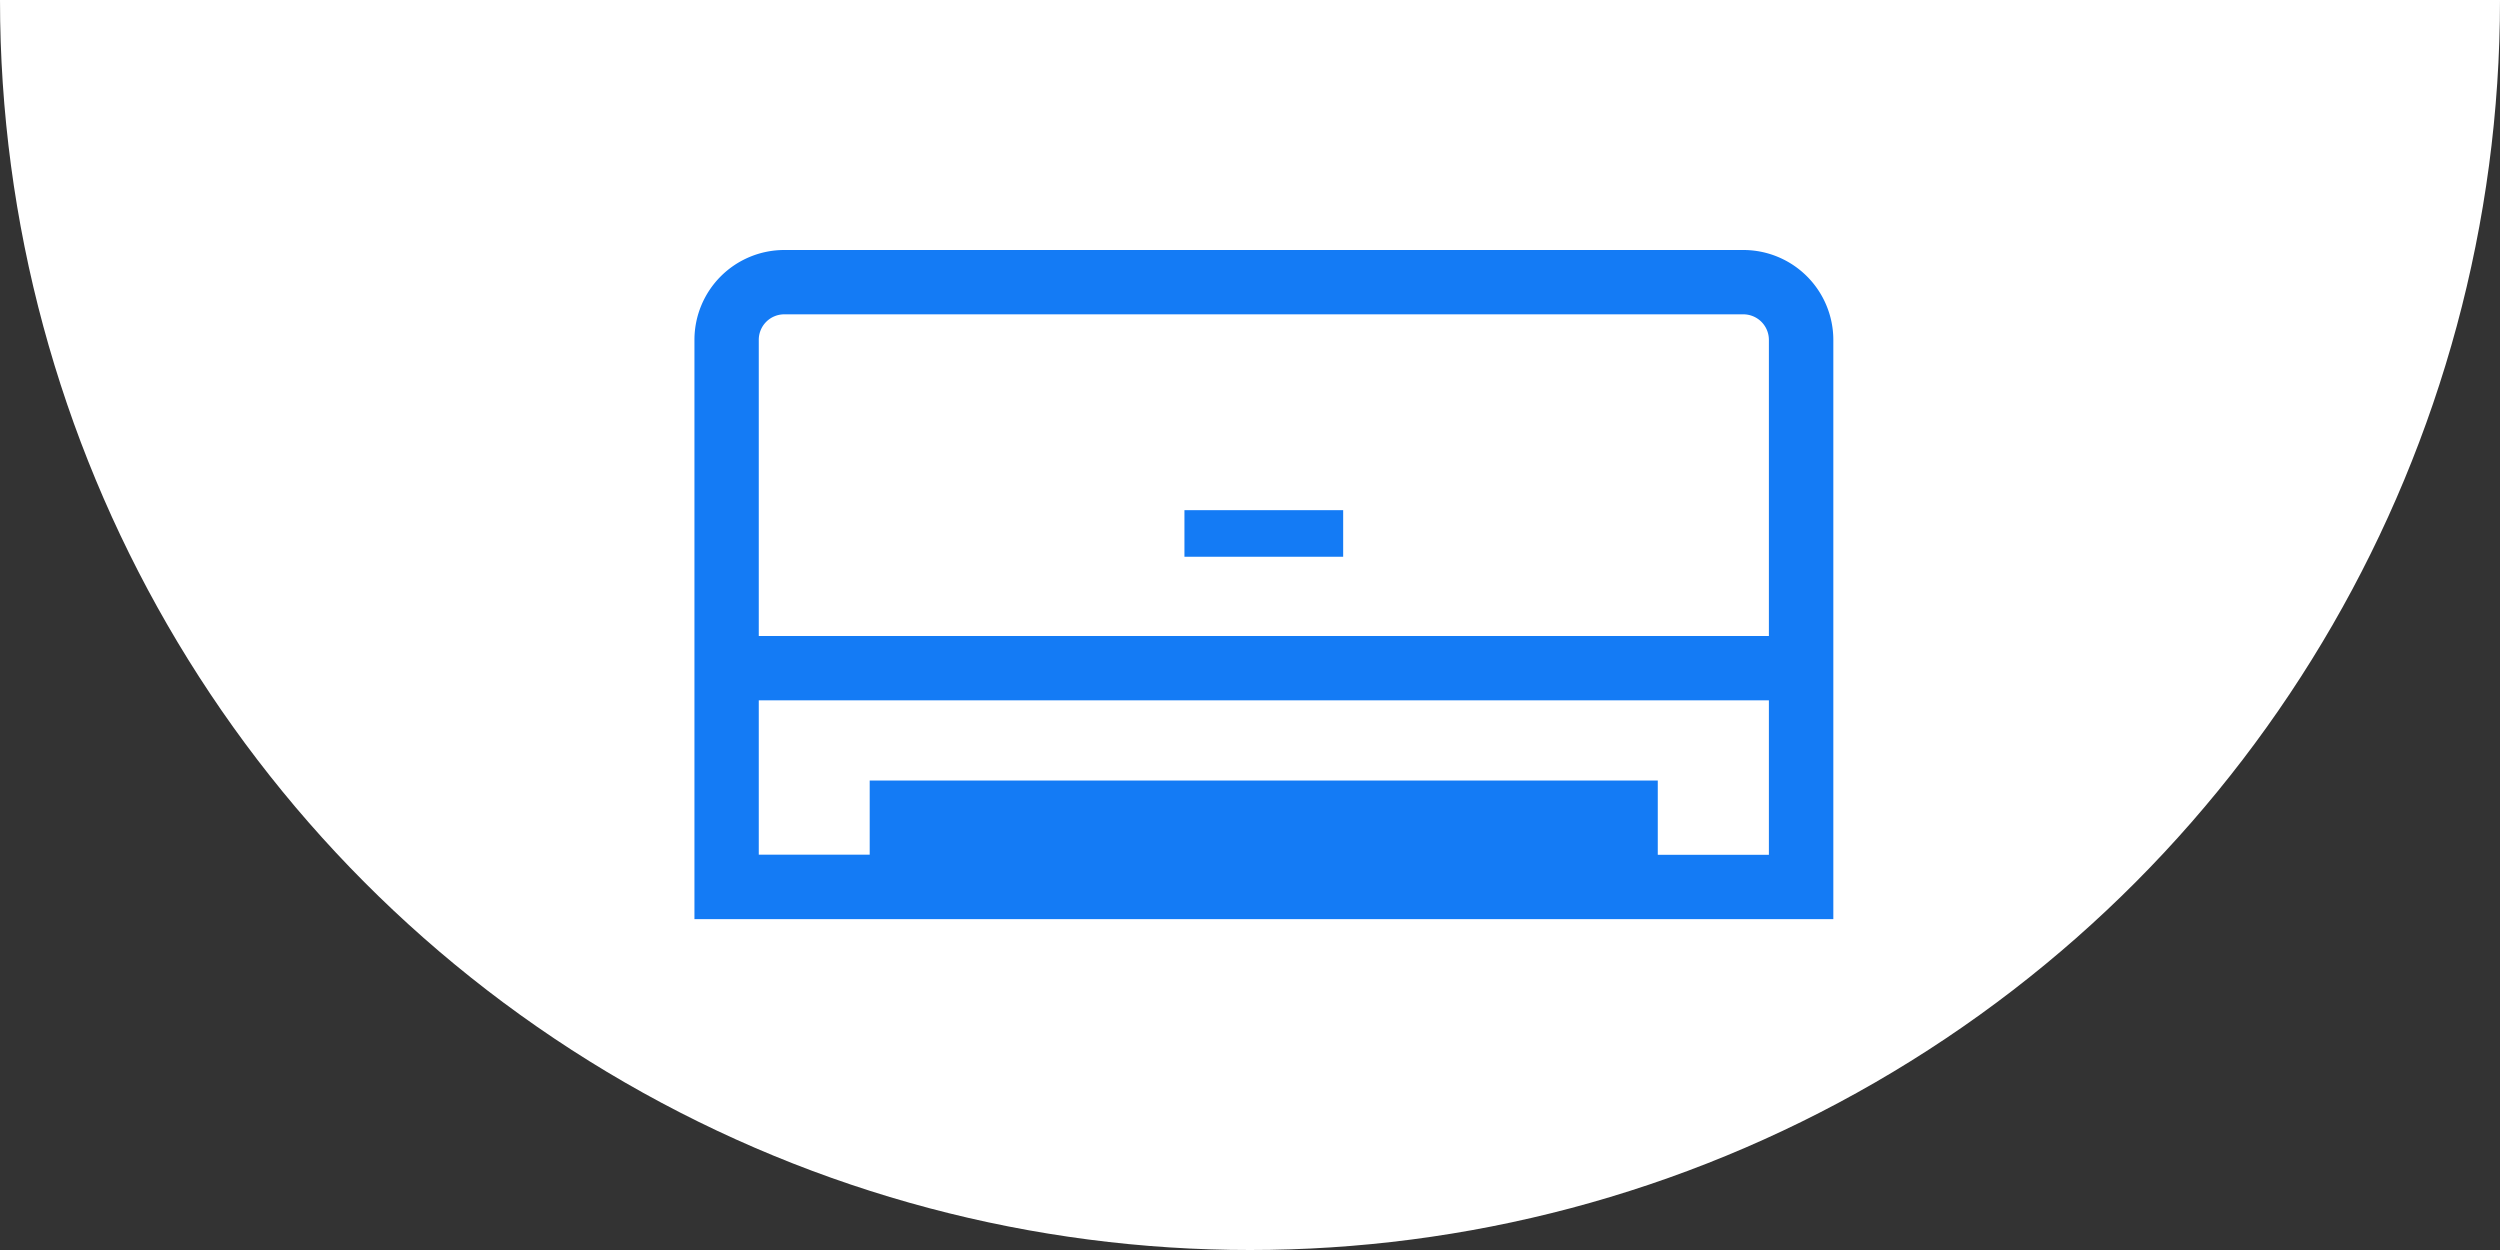 <svg xmlns="http://www.w3.org/2000/svg" xmlns:xlink="http://www.w3.org/1999/xlink" width="90" height="45" viewBox="0 0 90 45">
  <rect x="0" y="0" width="90" height="45" fill="#333333" stroke="none"/>
  <defs>
    <clipPath id="clip-path">
      <rect id="長方形_430" data-name="長方形 430" width="90" height="45" transform="translate(785 320)" fill="#fff" stroke="#707070" stroke-width="1"/>
    </clipPath>
    <clipPath id="clip-path-2">
      <rect id="長方形_1254" data-name="長方形 1254" width="40.996" height="24.088" fill="#147bf5"/>
    </clipPath>
  </defs>
  <g id="pic-ac" transform="translate(-655 -227)">
    <g id="マスクグループ_47" data-name="マスクグループ 47" transform="translate(-130 -93)" clip-path="url(#clip-path)">
      <circle id="楕円形_1" data-name="楕円形 1" cx="45" cy="45" r="45" transform="translate(785 275)" fill="#fff"/>
    </g>
    <g id="グループ_1869" data-name="グループ 1869" transform="translate(680 235.999)">
      <g id="グループ_1868" data-name="グループ 1868" transform="translate(0 0.001)" clip-path="url(#clip-path-2)">
        <path id="パス_3687" data-name="パス 3687" d="M37.758,0H3.233A3.236,3.236,0,0,0,0,3.234V24.088H41V3.234A3.24,3.24,0,0,0,37.758,0m.922,21.772h-4V19.1H6.309v2.668H2.316V16.211H38.68v5.561Zm0-7.877H2.316V3.234a.917.917,0,0,1,.917-.918H37.758a.92.92,0,0,1,.922.918V13.895Z" transform="translate(0 0)" fill="#147bf5"/>
        <path id="パス_3688" data-name="パス 3688" d="M33.254,14.636v-.013H27.539V16.3h5.714V14.636Z" transform="translate(-9.899 -5.257)" fill="#147bf5"/>
      </g>
    </g>
  </g>
</svg>

